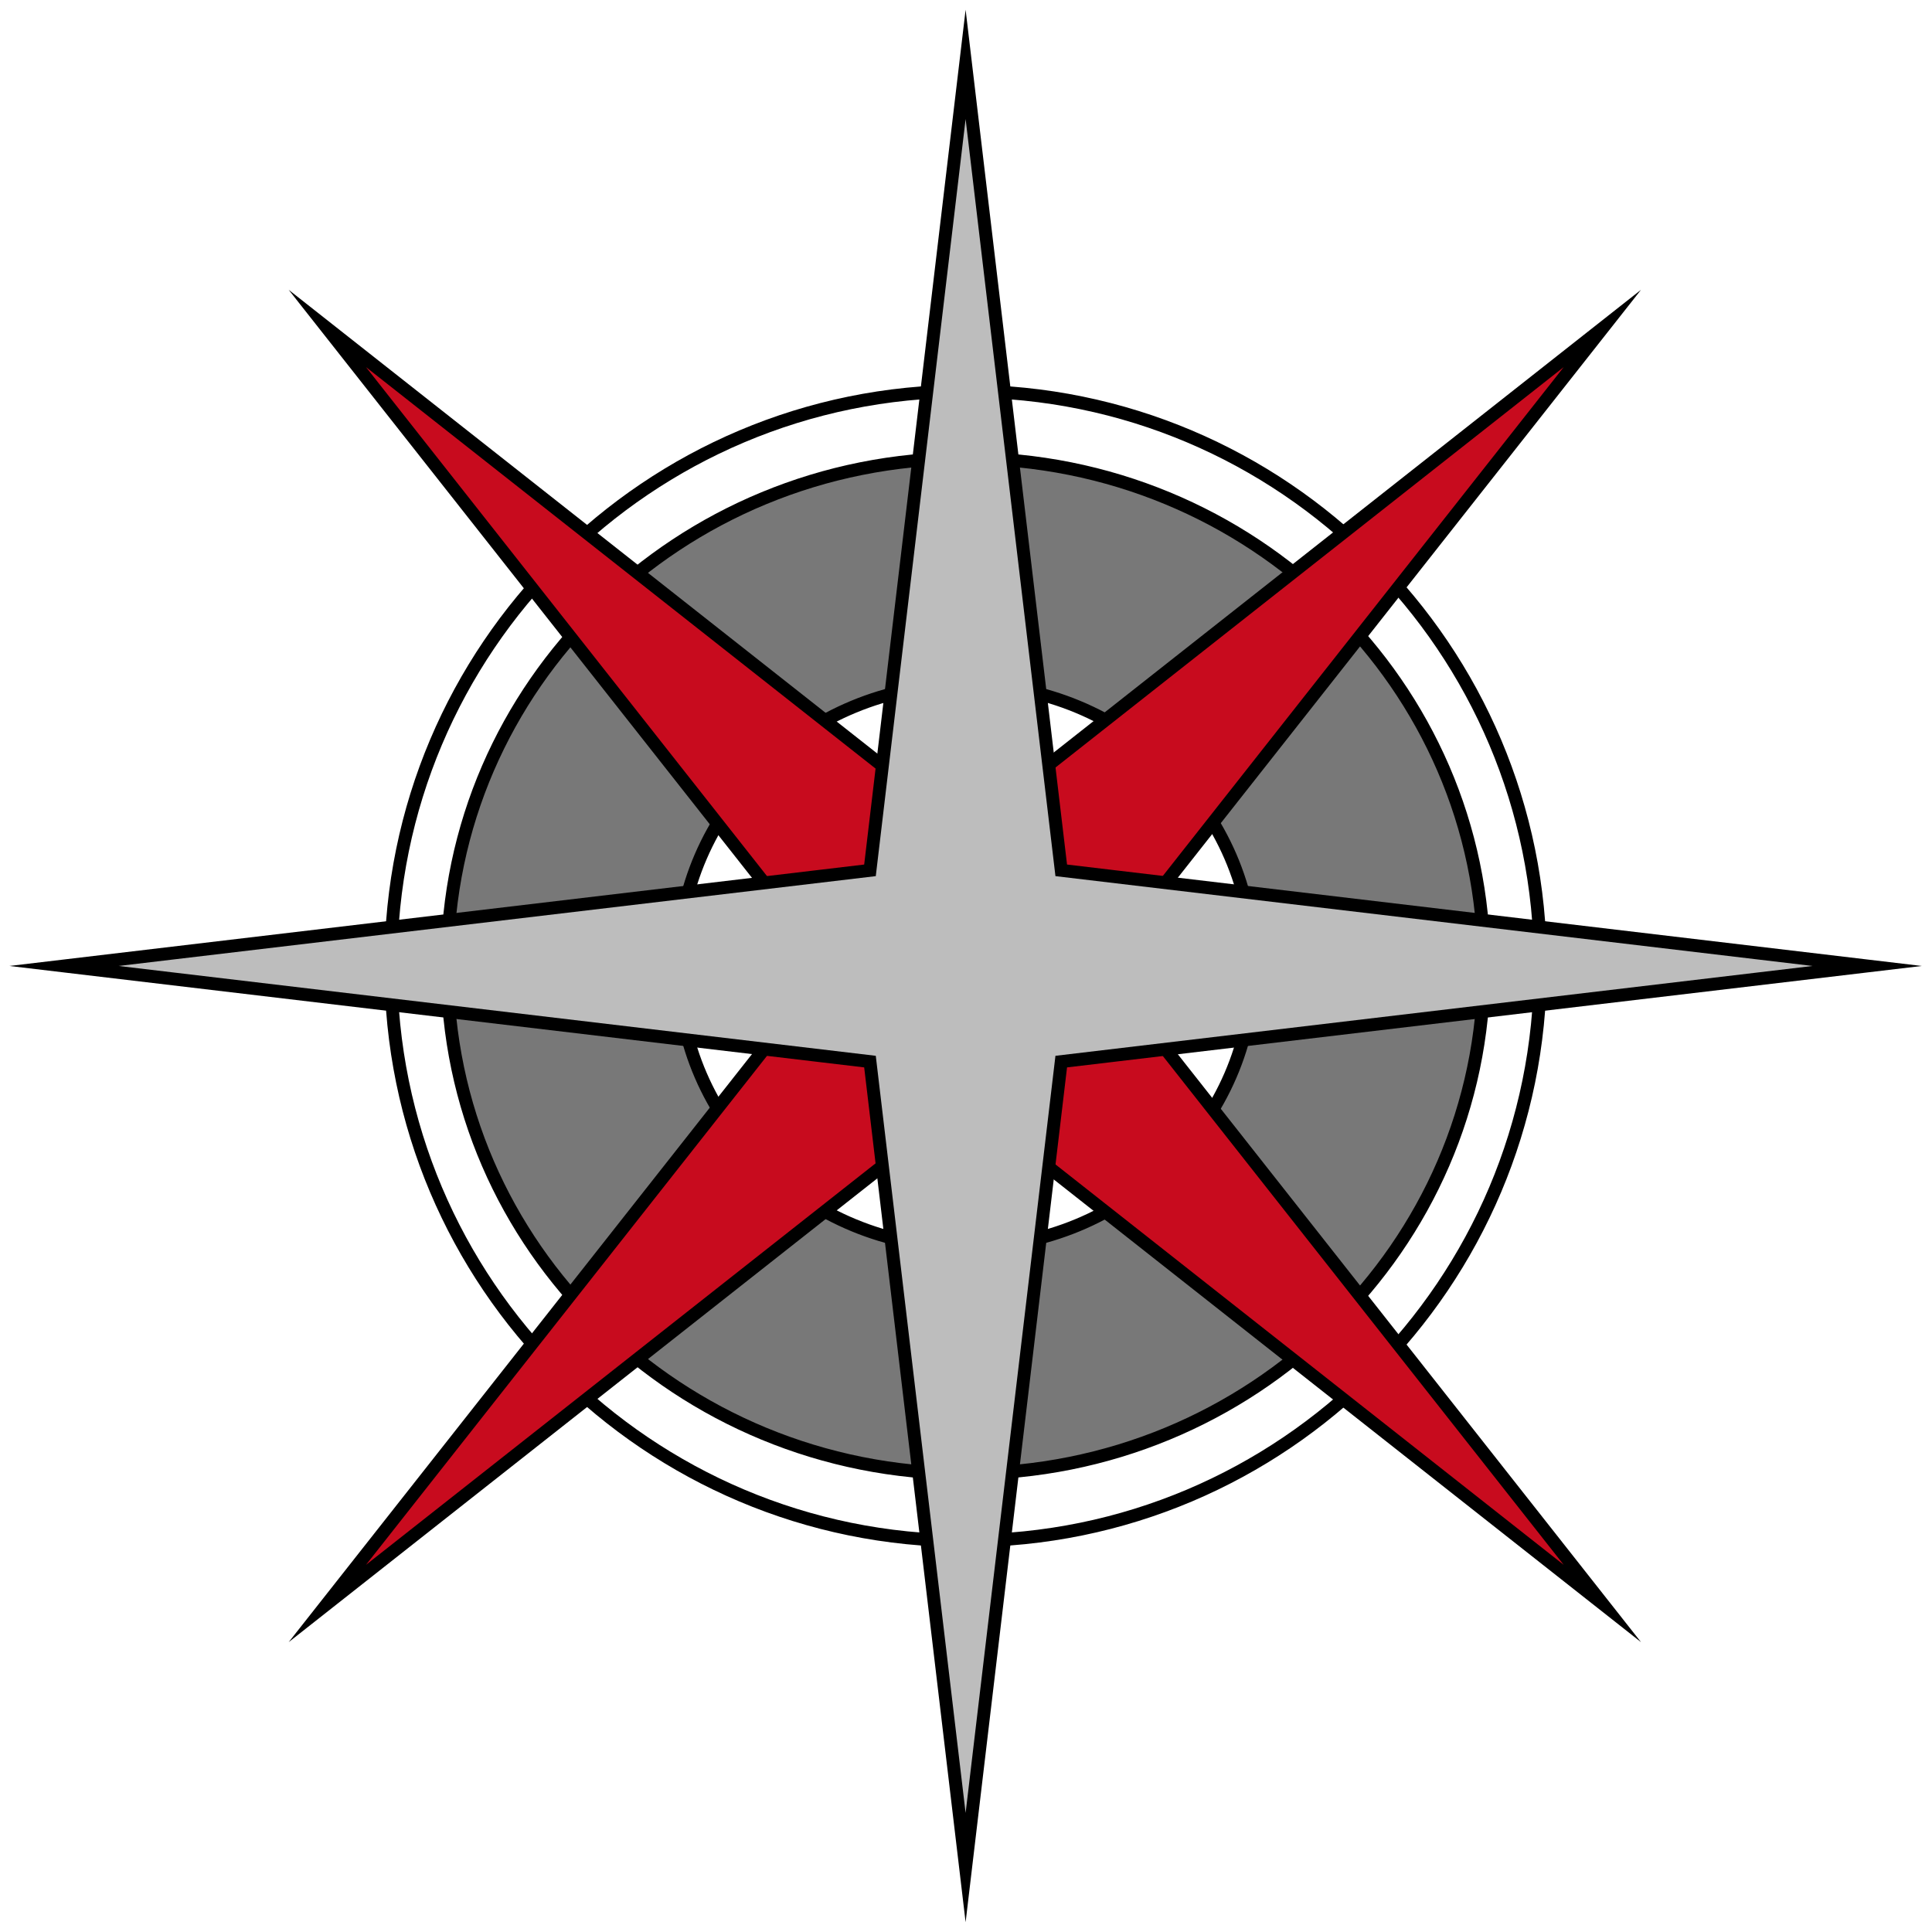 <svg version="1.1" id="Layer_1" xmlns:x="&amp;ns_extend;" xmlns:i="&amp;ns_ai;" xmlns:graph="&amp;ns_graphs;" xmlns="http://www.w3.org/2000/svg" xmlns:xlink="http://www.w3.org/1999/xlink" xmlns:a="http://ns.adobe.com/AdobeSVGViewerExtensions/3.0/" x="0px" y="0px" width="50px" height="50px" viewBox="0 0 300 300" enable-background="new 0 0 300 300" xml:space="preserve">
<path fill="none" stroke="#000000" stroke-width="2" stroke-miterlimit="10" d="M60.689,149.995c0-49.294,39.956-89.25,89.25-89.25
	c49.287,0,89.25,39.956,89.25,89.25c0,49.287-39.963,89.25-89.25,89.25C100.646,239.245,60.689,199.282,60.689,149.995z"></path>
<path fill="#787878" stroke="#000000" stroke-width="2" stroke-miterlimit="10" d="M105.314,149.995
	c0-24.134,19.98-43.696,44.625-43.696c24.646,0,44.625,19.563,44.625,43.696c0,24.132-19.979,43.696-44.625,43.696
	C125.295,193.691,105.314,174.127,105.314,149.995z M149.939,228.814c44.457,0,80.5-35.283,80.5-78.819s-36.043-78.825-80.5-78.825
	s-80.5,35.289-80.5,78.825S105.482,228.814,149.939,228.814z"></path>
<polygon fill="#C80B1E" stroke="#000000" stroke-width="2" stroke-miterlimit="10" points="248.816,51 170.82,149.995 
	248.816,248.991 149.822,170.995 50.826,248.991 128.822,149.995 50.826,51 149.822,128.995 "></polygon>
<polygon fill="#BDBDBD" stroke="#000000" stroke-width="2" stroke-miterlimit="10" points="149.939,9.995 164.789,135.146 
	289.939,149.995 164.789,164.845 149.939,289.995 135.09,164.845 9.939,149.995 135.09,135.146 "></polygon>
</svg>